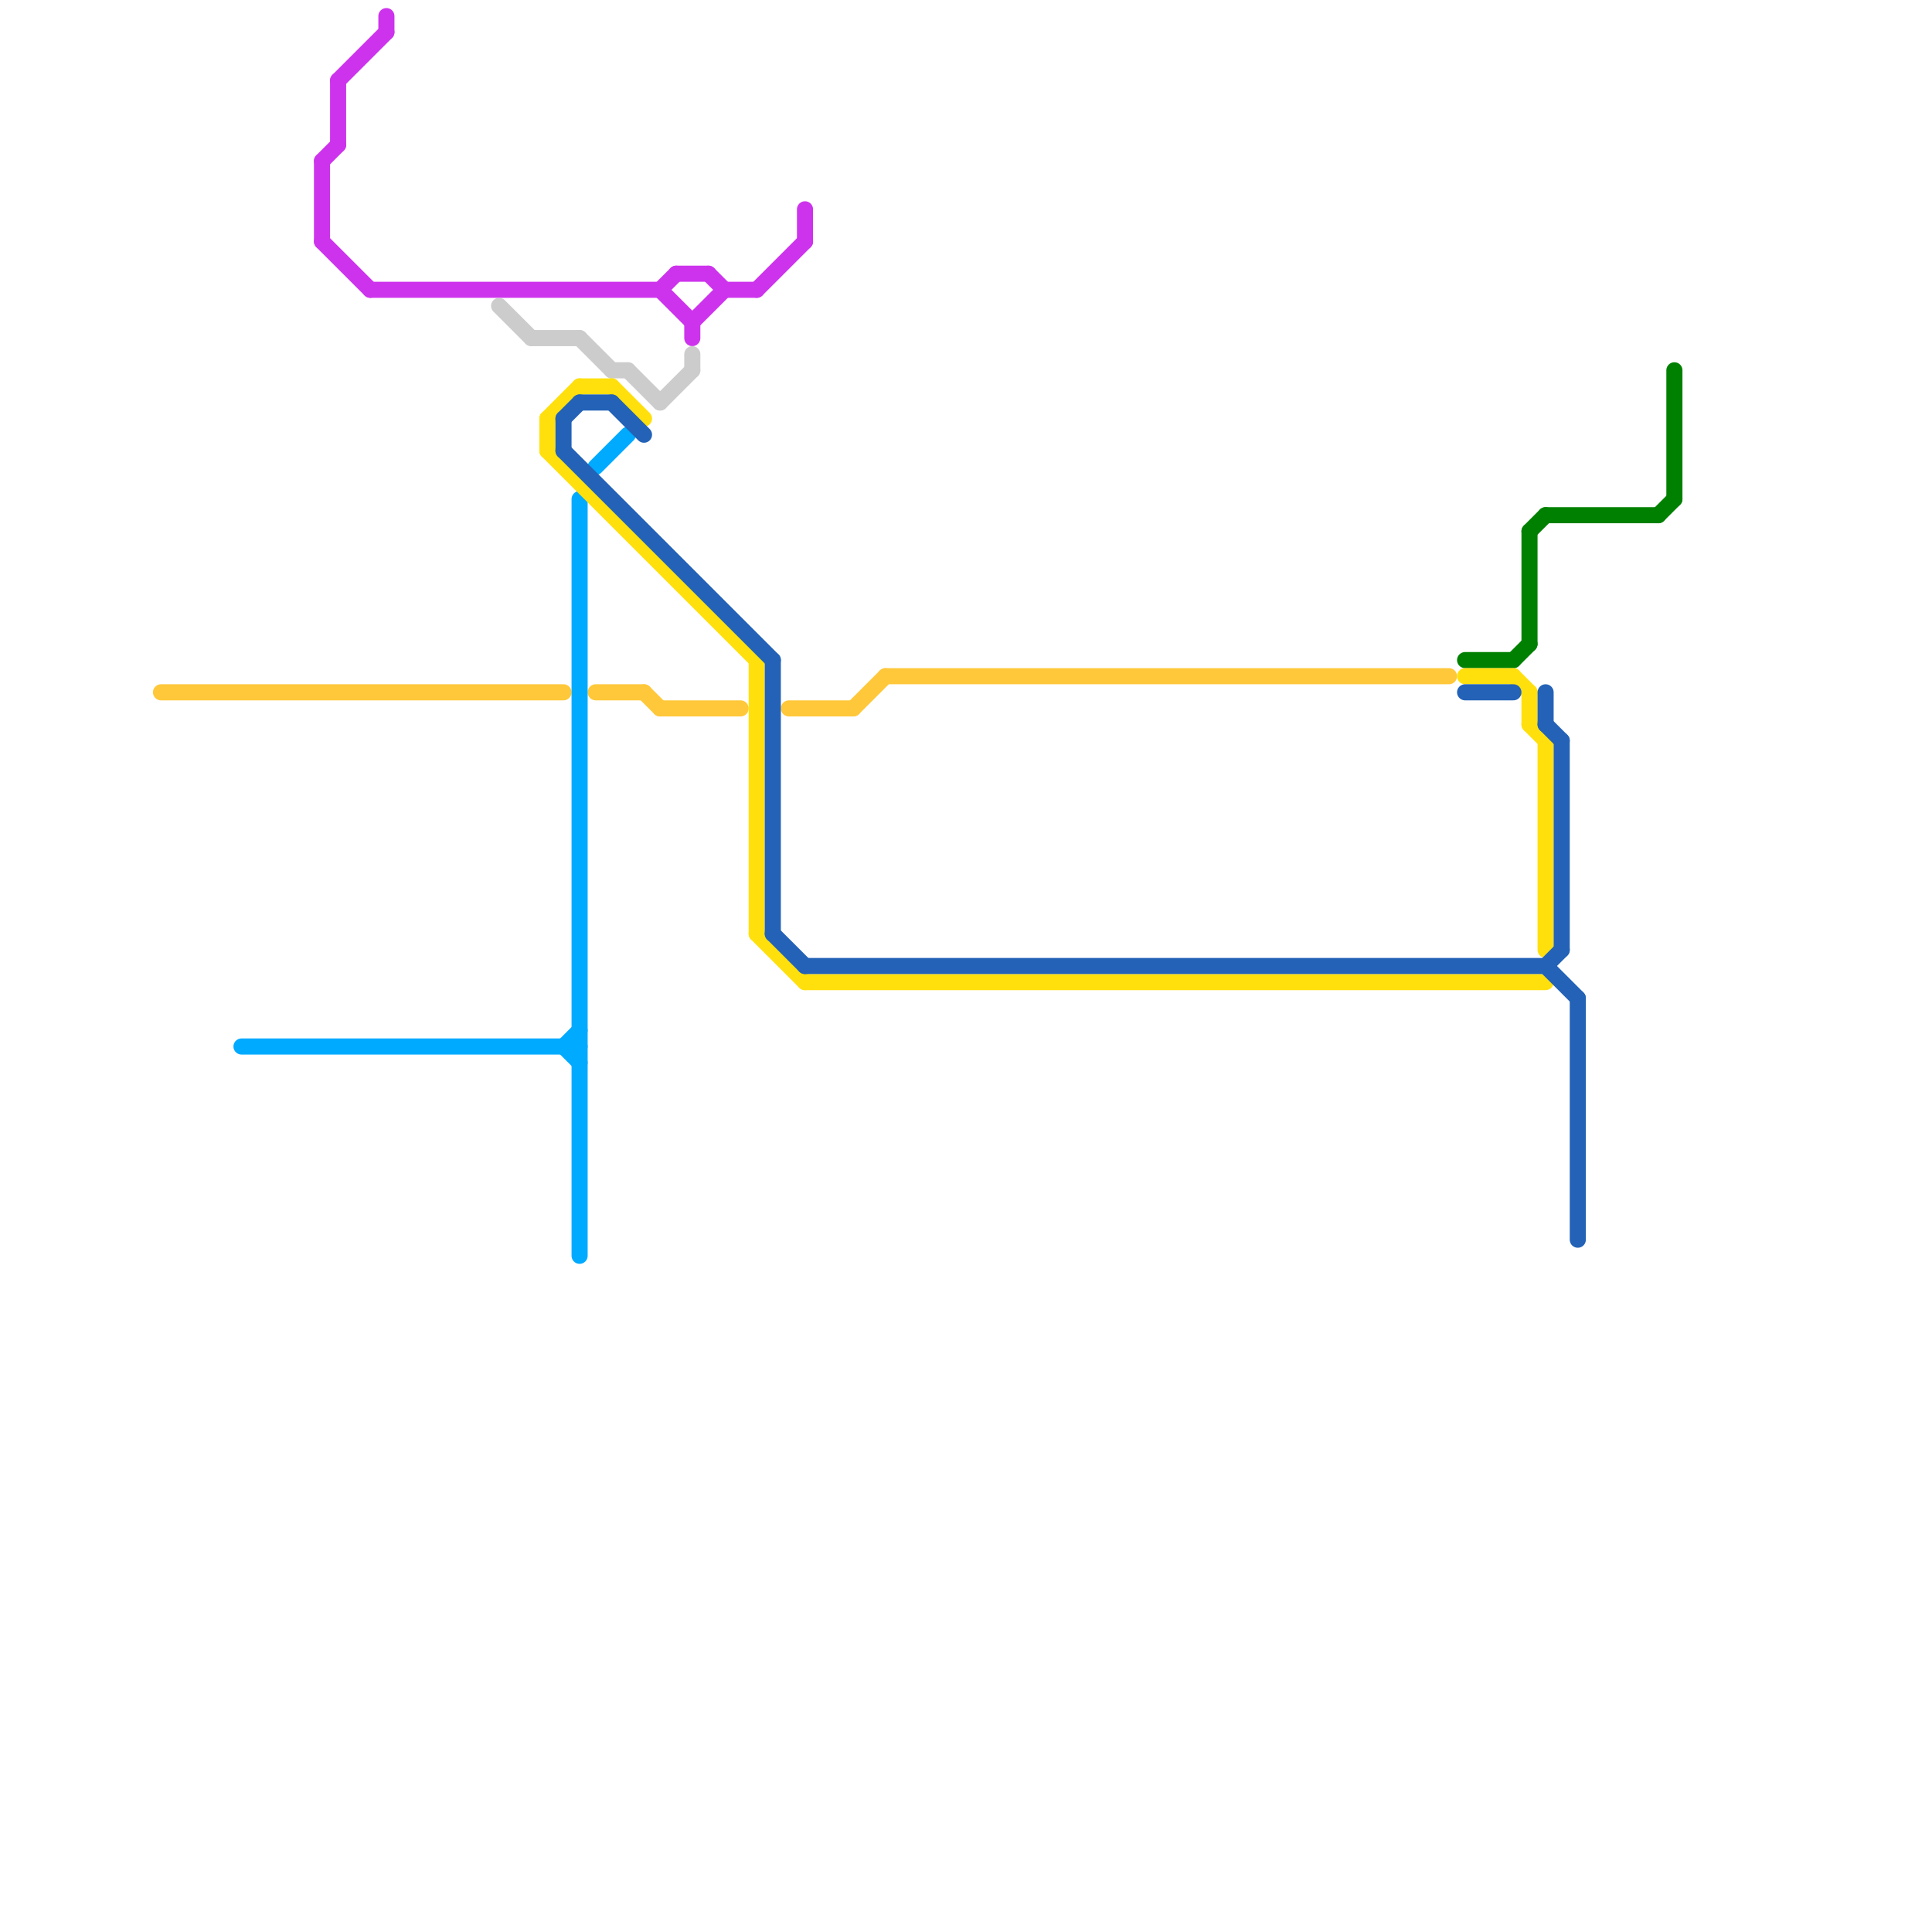 
<svg version="1.1" xmlns="http://www.w3.org/2000/svg" viewBox="0 0 120 120">
<style>text { font: 1px Helvetica; font-weight: 600; white-space: pre; dominant-baseline: central; } line { stroke-width: 1; fill: none; stroke-linecap: round; stroke-linejoin: round; } .c0 { stroke: #ffc83a } .c1 { stroke: #008000 } .c2 { stroke: #00aaff } .c3 { stroke: #cd33ec } .c4 { stroke: #cccccc } .c5 { stroke: #ffe00c } .c6 { stroke: #2362b7 }</style><defs><g id="wm-xf"><circle r="1.2" fill="#000"/><circle r="0.9" fill="#fff"/><circle r="0.6" fill="#000"/><circle r="0.3" fill="#fff"/></g><g id="wm"><circle r="0.6" fill="#000"/><circle r="0.3" fill="#fff"/></g></defs><line class="c0" x1="53" y1="44" x2="55" y2="42"/><line class="c0" x1="41" y1="44" x2="46" y2="44"/><line class="c0" x1="10" y1="43" x2="35" y2="43"/><line class="c0" x1="49" y1="44" x2="53" y2="44"/><line class="c0" x1="55" y1="42" x2="90" y2="42"/><line class="c0" x1="37" y1="43" x2="40" y2="43"/><line class="c0" x1="40" y1="43" x2="41" y2="44"/><line class="c1" x1="103" y1="32" x2="104" y2="31"/><line class="c1" x1="104" y1="23" x2="104" y2="31"/><line class="c1" x1="96" y1="32" x2="103" y2="32"/><line class="c1" x1="95" y1="33" x2="95" y2="40"/><line class="c1" x1="95" y1="33" x2="96" y2="32"/><line class="c1" x1="91" y1="41" x2="94" y2="41"/><line class="c1" x1="94" y1="41" x2="95" y2="40"/><line class="c2" x1="36" y1="31" x2="36" y2="78"/><line class="c2" x1="35" y1="65" x2="36" y2="64"/><line class="c2" x1="37" y1="29" x2="39" y2="27"/><line class="c2" x1="15" y1="65" x2="36" y2="65"/><line class="c2" x1="35" y1="65" x2="36" y2="66"/><line class="c3" x1="21" y1="5" x2="21" y2="9"/><line class="c3" x1="24" y1="1" x2="24" y2="2"/><line class="c3" x1="43" y1="20" x2="45" y2="18"/><line class="c3" x1="45" y1="18" x2="47" y2="18"/><line class="c3" x1="44" y1="17" x2="45" y2="18"/><line class="c3" x1="43" y1="20" x2="43" y2="21"/><line class="c3" x1="50" y1="13" x2="50" y2="15"/><line class="c3" x1="41" y1="18" x2="43" y2="20"/><line class="c3" x1="21" y1="5" x2="24" y2="2"/><line class="c3" x1="47" y1="18" x2="50" y2="15"/><line class="c3" x1="20" y1="15" x2="23" y2="18"/><line class="c3" x1="42" y1="17" x2="44" y2="17"/><line class="c3" x1="20" y1="10" x2="20" y2="15"/><line class="c3" x1="20" y1="10" x2="21" y2="9"/><line class="c3" x1="41" y1="18" x2="42" y2="17"/><line class="c3" x1="23" y1="18" x2="41" y2="18"/><line class="c4" x1="43" y1="22" x2="43" y2="23"/><line class="c4" x1="36" y1="21" x2="38" y2="23"/><line class="c4" x1="31" y1="19" x2="33" y2="21"/><line class="c4" x1="38" y1="23" x2="39" y2="23"/><line class="c4" x1="39" y1="23" x2="41" y2="25"/><line class="c4" x1="33" y1="21" x2="36" y2="21"/><line class="c4" x1="41" y1="25" x2="43" y2="23"/><line class="c5" x1="34" y1="26" x2="34" y2="28"/><line class="c5" x1="47" y1="41" x2="47" y2="58"/><line class="c5" x1="95" y1="43" x2="95" y2="45"/><line class="c5" x1="34" y1="26" x2="36" y2="24"/><line class="c5" x1="50" y1="61" x2="96" y2="61"/><line class="c5" x1="94" y1="42" x2="95" y2="43"/><line class="c5" x1="95" y1="45" x2="96" y2="46"/><line class="c5" x1="91" y1="42" x2="94" y2="42"/><line class="c5" x1="38" y1="24" x2="40" y2="26"/><line class="c5" x1="47" y1="58" x2="50" y2="61"/><line class="c5" x1="96" y1="46" x2="96" y2="59"/><line class="c5" x1="34" y1="28" x2="47" y2="41"/><line class="c5" x1="36" y1="24" x2="38" y2="24"/><line class="c6" x1="96" y1="60" x2="98" y2="62"/><line class="c6" x1="96" y1="45" x2="97" y2="46"/><line class="c6" x1="35" y1="28" x2="48" y2="41"/><line class="c6" x1="97" y1="46" x2="97" y2="59"/><line class="c6" x1="98" y1="62" x2="98" y2="77"/><line class="c6" x1="35" y1="26" x2="36" y2="25"/><line class="c6" x1="91" y1="43" x2="94" y2="43"/><line class="c6" x1="35" y1="26" x2="35" y2="28"/><line class="c6" x1="96" y1="60" x2="97" y2="59"/><line class="c6" x1="50" y1="60" x2="96" y2="60"/><line class="c6" x1="48" y1="41" x2="48" y2="58"/><line class="c6" x1="96" y1="43" x2="96" y2="45"/><line class="c6" x1="48" y1="58" x2="50" y2="60"/><line class="c6" x1="38" y1="25" x2="40" y2="27"/><line class="c6" x1="36" y1="25" x2="38" y2="25"/>
</svg>
